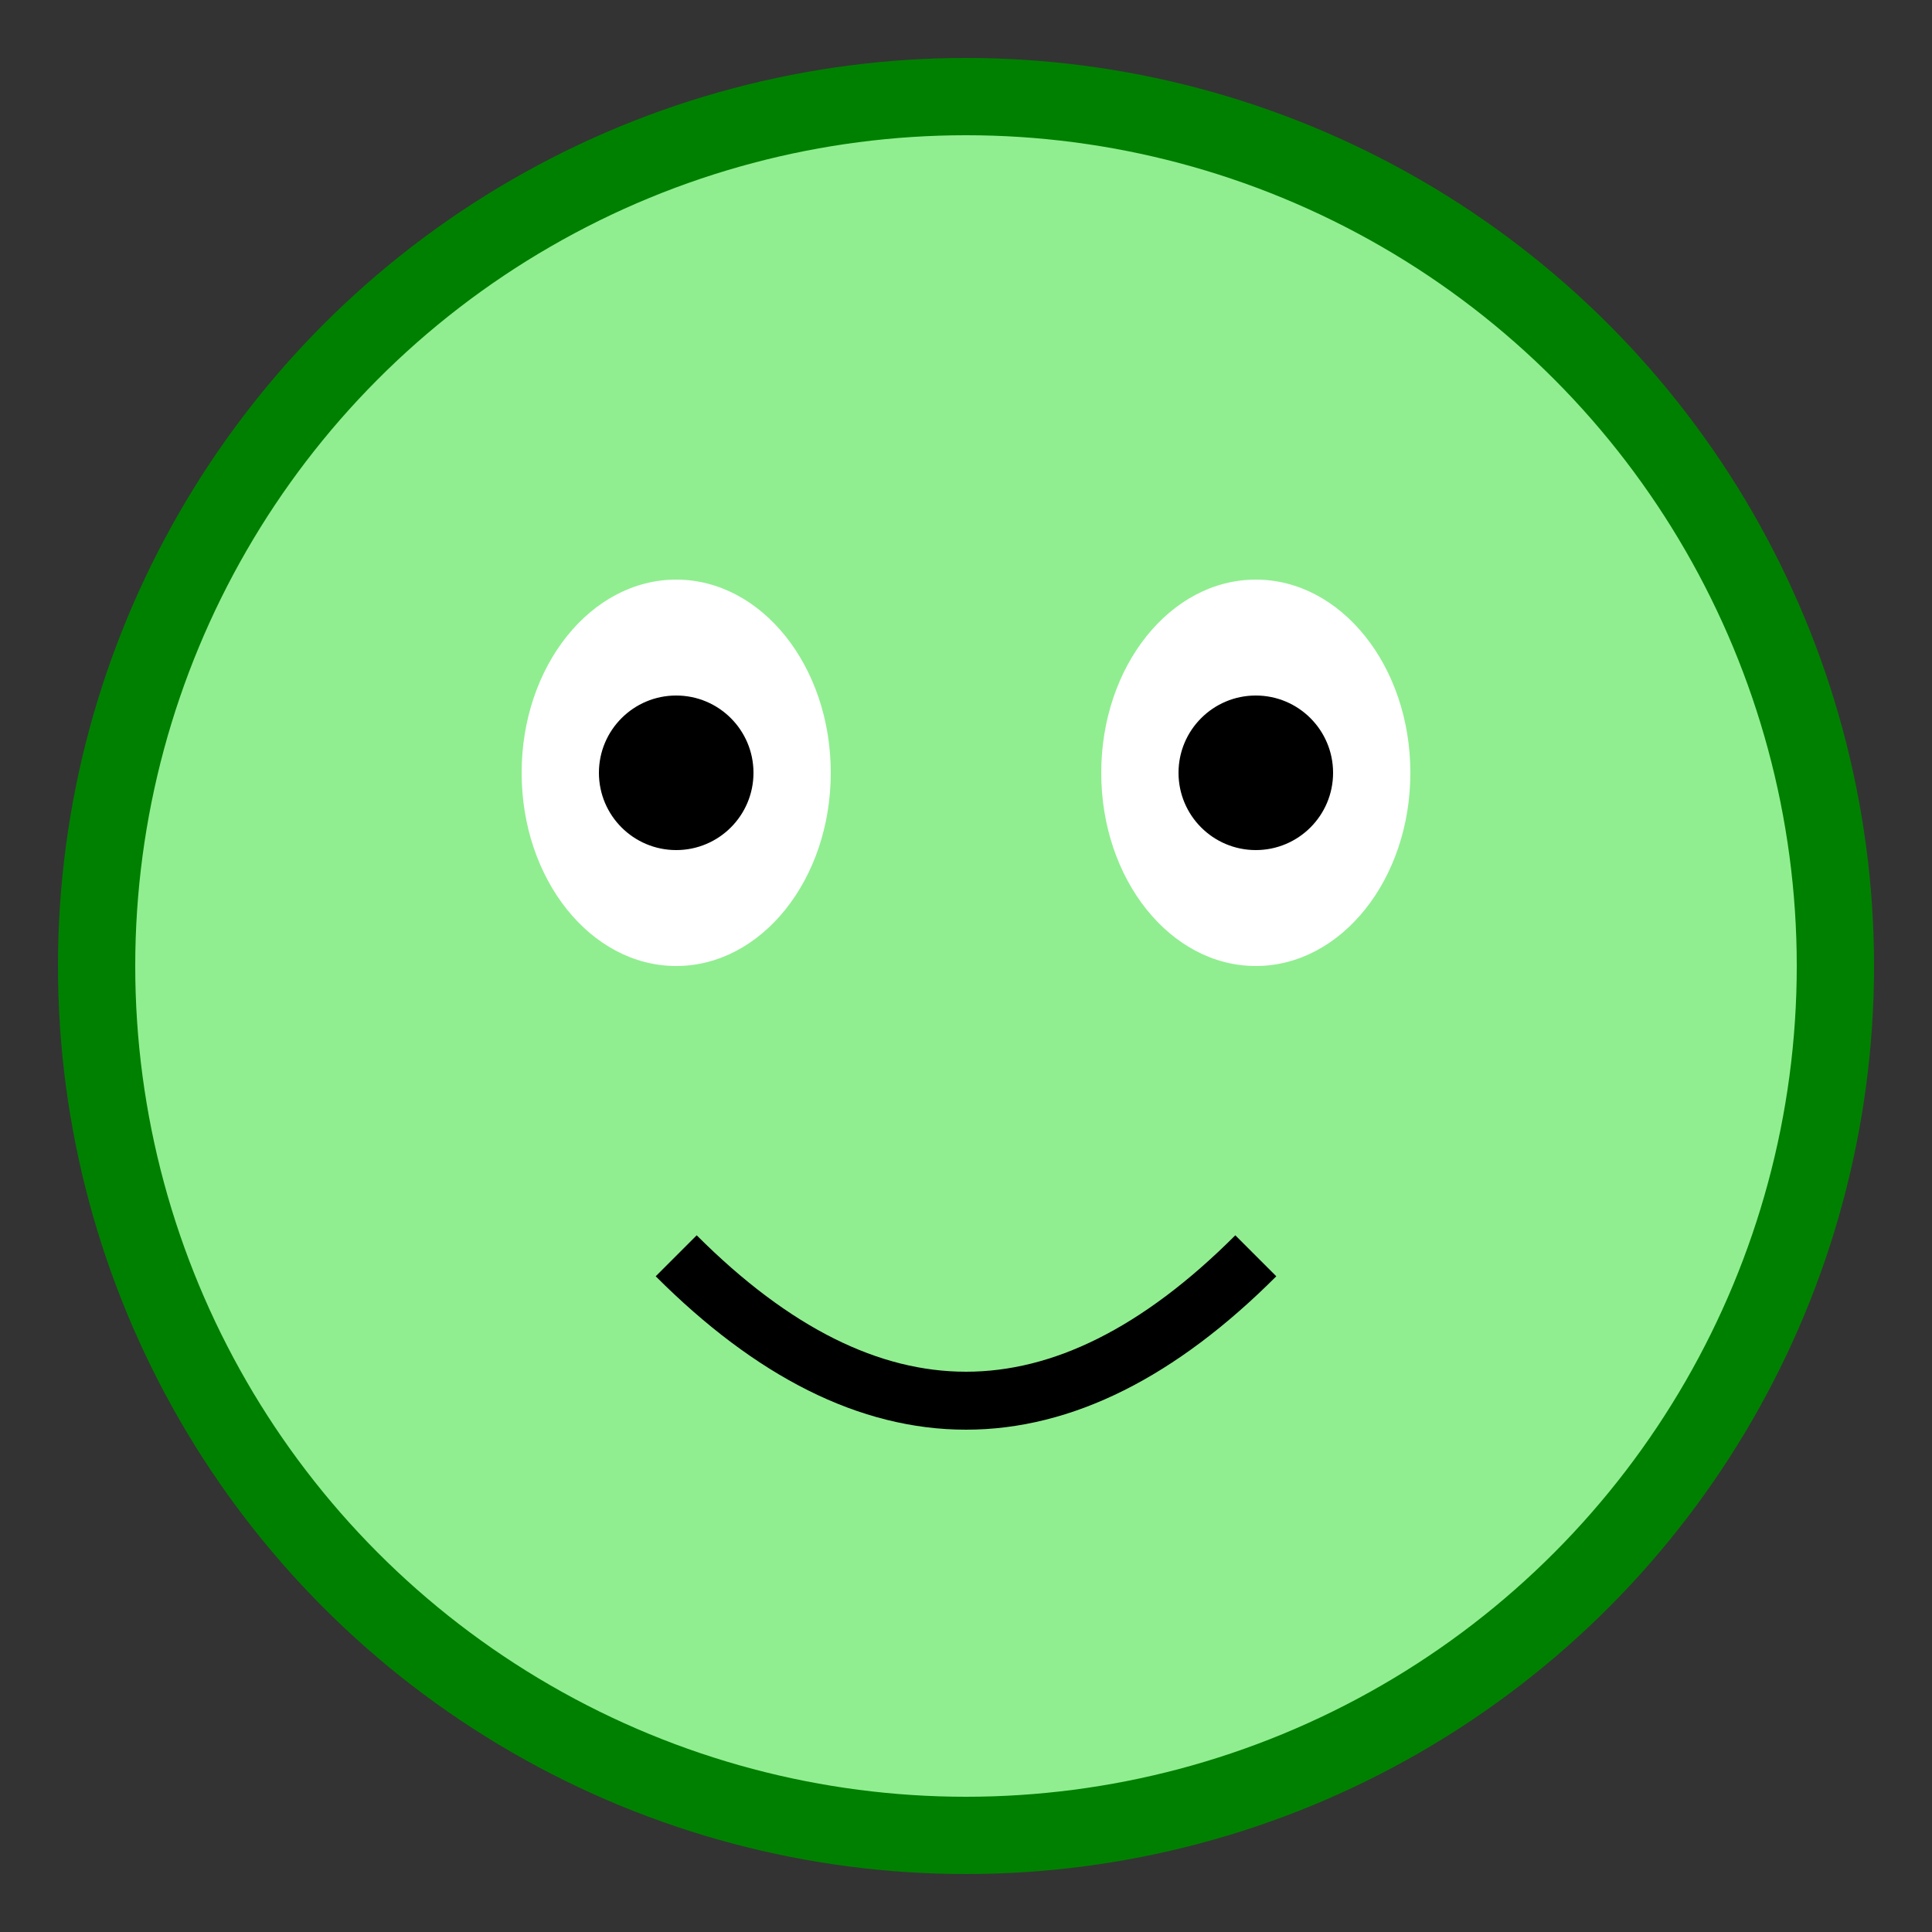 <svg xmlns="http://www.w3.org/2000/svg" width="100" height="100" viewBox="0 0 100 100">
  <rect x="0" y="0" width="100" height="100" fill="#333333" stroke="none"/>
  <circle cx="50" cy="50" r="45" stroke="green" stroke-width="4" fill="lightgreen" />
  <ellipse cx="35" cy="40" rx="8" ry="10" fill="white" />
  <ellipse cx="65" cy="40" rx="8" ry="10" fill="white" />
  <circle cx="35" cy="40" r="4" fill="black" />
  <circle cx="65" cy="40" r="4" fill="black" />
  <path d="M 35 65 Q 50 80 65 65" stroke="black" stroke-width="3" fill="none" />
</svg>